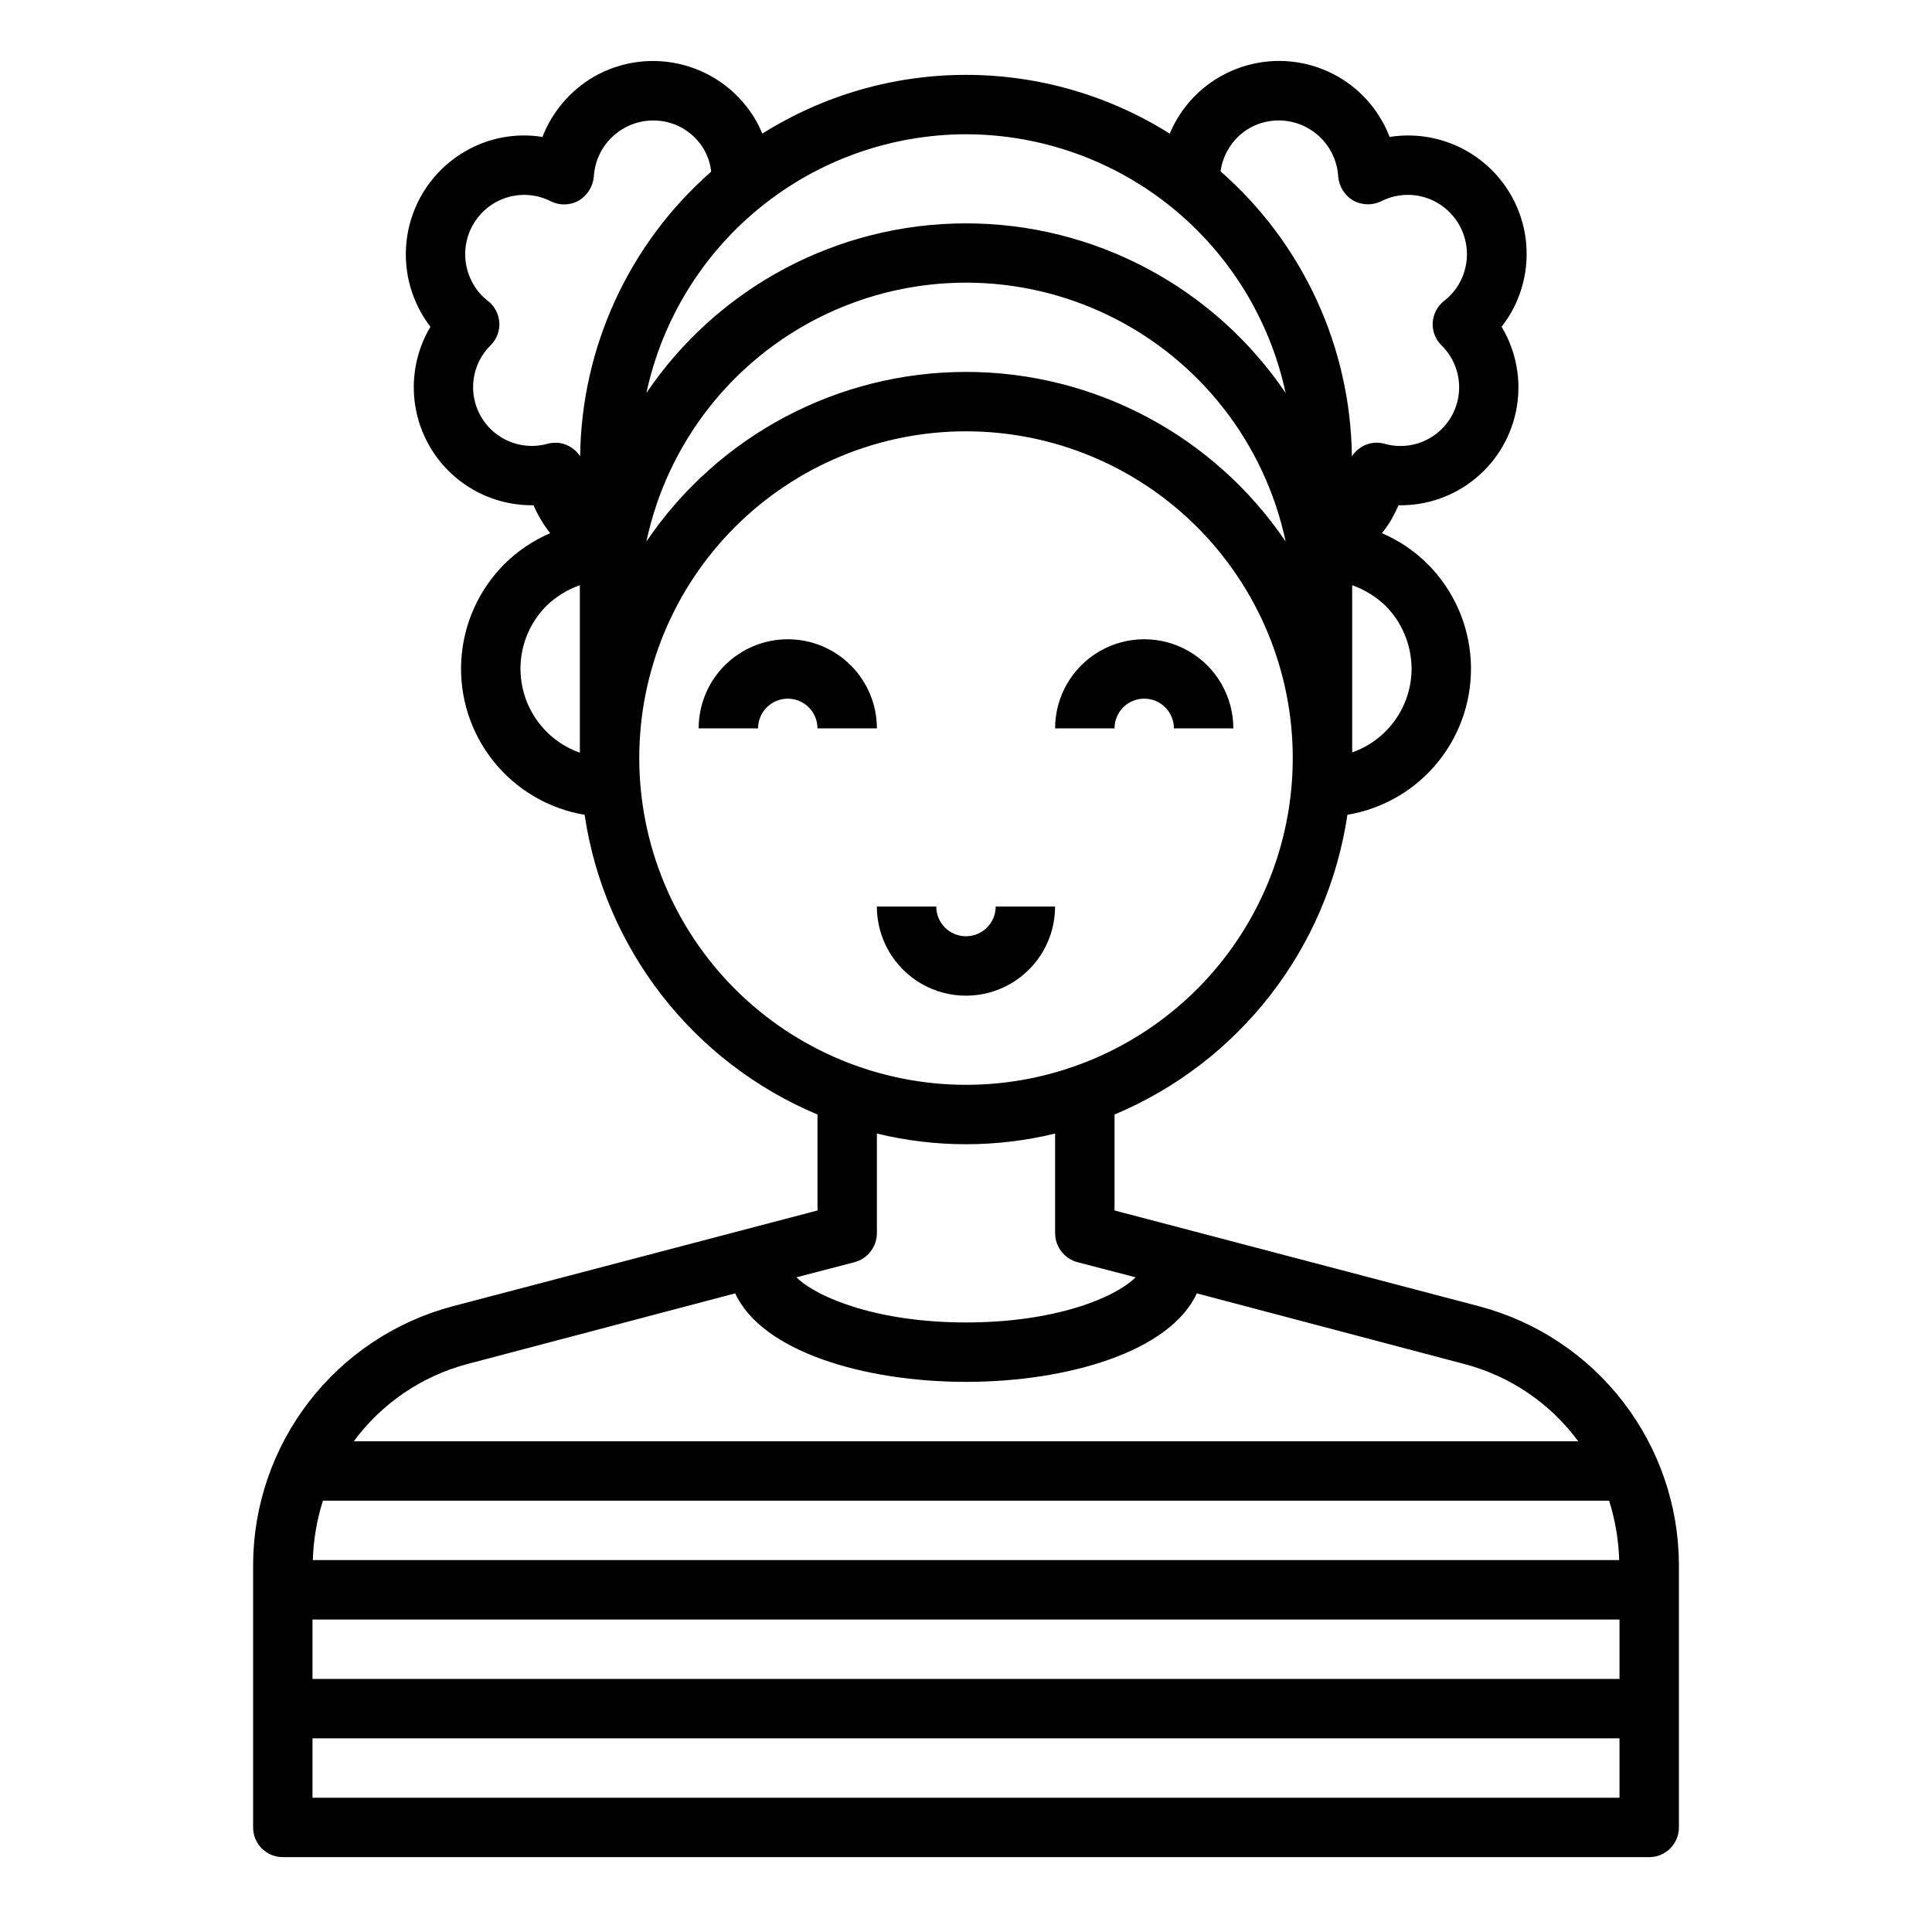 <?xml version="1.0" encoding="UTF-8"?>
<!-- Uploaded to: ICON Repo, www.svgrepo.com, Generator: ICON Repo Mixer Tools -->
<svg fill="#000000" width="800px" height="800px" version="1.1" viewBox="144 144 512 512" xmlns="http://www.w3.org/2000/svg">
 <g>
  <path d="m352.77 313.41c-6.262 0-12.27 2.488-16.699 6.918-4.43 4.43-6.918 10.434-6.918 16.699h15.746c0-4.348 3.523-7.875 7.871-7.875s7.871 3.527 7.871 7.875h15.746c0-6.266-2.488-12.27-6.918-16.699-4.43-4.43-10.434-6.918-16.699-6.918z"/>
  <path d="m447.23 329.15c2.09 0 4.09 0.832 5.566 2.309 1.477 1.477 2.305 3.477 2.305 5.566h15.746c0-8.438-4.504-16.234-11.809-20.453-7.309-4.219-16.309-4.219-23.617 0-7.305 4.219-11.809 12.016-11.809 20.453h15.746c0-4.348 3.523-7.875 7.871-7.875z"/>
  <path d="m536.11 490.21-96.746-25.426v-25.426c33.047-13.863 56.449-43.984 61.715-79.43 9.535-1.598 18.145-6.66 24.176-14.215 6.035-7.559 9.062-17.074 8.508-26.727-0.551-9.652-4.648-18.762-11.508-25.578-3.457-3.445-7.547-6.199-12.043-8.105 0.938-1.137 1.777-2.348 2.519-3.621 0.707-1.258 1.34-2.519 1.891-3.777l-0.004-0.004c7.469 0.133 14.734-2.414 20.484-7.184 5.75-4.766 9.598-11.434 10.852-18.797 1.254-7.359-0.172-14.93-4.019-21.328 0.859-1.105 1.648-2.262 2.363-3.465 4.016-6.879 5.262-15.031 3.496-22.797-1.77-7.766-6.426-14.57-13.023-19.035s-14.645-6.254-22.512-5.008c-2.777-7.25-8.148-13.215-15.07-16.734-6.922-3.519-14.906-4.344-22.402-2.316-8.043 2.152-14.898 7.422-19.047 14.645-0.672 1.133-1.254 2.316-1.734 3.543-16.172-10.184-34.891-15.586-54-15.586-19.113 0-37.832 5.402-54.004 15.586-0.469-1.191-1.023-2.352-1.652-3.465-4.168-7.254-11.051-12.551-19.129-14.719-8.078-2.172-16.688-1.039-23.93 3.148-6.176 3.625-10.945 9.227-13.543 15.898-7.086-1.137-14.352 0.227-20.543 3.859-7.215 4.203-12.469 11.098-14.609 19.168-2.141 8.074-0.992 16.664 3.191 23.891 0.691 1.176 1.453 2.309 2.285 3.387-3.797 6.363-5.211 13.871-3.988 21.184 1.219 7.312 5 13.949 10.66 18.734 5.66 4.785 12.836 7.406 20.25 7.391h0.395c1.152 2.644 2.633 5.129 4.406 7.402-4.523 1.934-8.637 4.711-12.121 8.184-6.828 6.828-10.898 15.934-11.434 25.574s2.504 19.141 8.535 26.68c6.031 7.539 14.629 12.59 24.152 14.188 5.269 35.445 28.672 65.566 61.715 79.43v25.426l-96.824 25.426c-15.109 4.035-28.465 12.941-38 25.336-9.535 12.398-14.719 27.59-14.742 43.23v69.512c0 2.086 0.828 4.09 2.305 5.566 1.477 1.473 3.481 2.305 5.566 2.305h362.11c2.09 0 4.09-0.832 5.566-2.305 1.477-1.477 2.305-3.481 2.305-5.566v-69.512c-0.023-15.648-5.219-30.855-14.77-43.25-9.551-12.398-22.926-21.297-38.051-25.316zm-24.953-185.7c4.426 4.457 6.918 10.484 6.926 16.766-0.023 4.863-1.547 9.598-4.367 13.555-2.816 3.961-6.793 6.953-11.375 8.566v-44.32c3.285 1.176 6.289 3.027 8.816 5.434zm-41.801-120.68c2.027-3.668 5.469-6.344 9.523-7.398 4.586-1.195 9.465-0.27 13.293 2.523 3.828 2.789 6.203 7.152 6.469 11.883 0.246 2.602 1.703 4.934 3.934 6.297 2.289 1.254 5.039 1.344 7.398 0.234 4.727-2.438 10.367-2.285 14.957 0.395 3.59 2.09 6.207 5.512 7.281 9.523 1.078 4.012 0.527 8.285-1.531 11.891-1.035 1.809-2.43 3.391-4.094 4.644-1.73 1.426-2.785 3.508-2.914 5.746-0.102 2.238 0.758 4.414 2.363 5.981 3.305 3.25 4.992 7.805 4.594 12.422-0.395 4.621-2.832 8.82-6.644 11.461-3.812 2.637-8.602 3.434-13.066 2.176-2.172-0.621-4.508-0.246-6.375 1.023-0.91 0.594-1.688 1.371-2.281 2.281-0.348-28.965-13-56.414-34.797-75.492 0.246-1.973 0.891-3.871 1.891-5.59zm-69.352-4.25c19.828 0.031 39.047 6.852 54.457 19.324 15.41 12.477 26.086 29.855 30.246 49.242-19.027-28.113-50.762-44.953-84.703-44.953-33.945 0-65.68 16.84-84.703 44.953 4.156-19.387 14.832-36.766 30.242-49.242 15.414-12.473 34.633-19.293 54.461-19.324zm84.703 107.93c-19.027-28.109-50.762-44.949-84.703-44.949-33.945 0-65.68 16.84-84.703 44.949 5.535-26.078 22.777-48.148 46.738-59.836 23.961-11.688 51.969-11.688 75.926 0 23.961 11.688 41.203 33.758 46.742 59.836zm-187.04 55.969c-7.629-2.699-13.34-9.109-15.145-16.996-1.805-7.887 0.555-16.145 6.246-21.891 2.531-2.457 5.566-4.34 8.898-5.512zm0.078-78.562c-0.598-0.91-1.375-1.688-2.285-2.281-1.871-1.266-4.203-1.641-6.375-1.023-4.457 1.227-9.227 0.414-13.023-2.223s-6.223-6.824-6.629-11.426c-0.402-4.606 1.258-9.152 4.539-12.41 1.602-1.566 2.461-3.742 2.359-5.981-0.125-2.238-1.184-4.32-2.91-5.746-1.645-1.227-3.012-2.781-4.016-4.566-2.09-3.606-2.668-7.891-1.605-11.918s3.676-7.469 7.273-9.574c4.59-2.68 10.23-2.832 14.957-0.395 2.356 1.145 5.121 1.059 7.398-0.234 2.231-1.363 3.688-3.695 3.938-6.297 0.262-4.731 2.637-9.094 6.465-11.883 3.828-2.793 8.707-3.719 13.293-2.523 4.086 1.078 7.559 3.777 9.605 7.477 0.949 1.727 1.539 3.629 1.73 5.59-21.758 19.066-34.379 46.488-34.715 75.414zm15.664 79.98c0-22.965 9.125-44.992 25.363-61.23 16.238-16.238 38.262-25.363 61.23-25.363 22.965 0 44.988 9.125 61.227 25.363 16.242 16.238 25.363 38.266 25.363 61.23 0 22.965-9.121 44.992-25.363 61.23-16.238 16.238-38.262 25.363-61.227 25.363-22.961-0.016-44.98-9.145-61.215-25.379-16.238-16.238-25.363-38.254-25.379-61.215zm57.07 133.59c3.461-0.934 5.875-4.055 5.906-7.637v-26.449c15.516 3.777 31.715 3.777 47.23 0v26.449c0.035 3.582 2.445 6.703 5.906 7.637l15.43 4.016c-5.59 5.508-21.492 11.961-44.949 11.961s-39.359-6.535-44.949-11.965zm-102.65 27 71.004-18.734c7.086 15.426 34.246 23.457 61.168 23.457s54.082-8.031 61.164-23.457l70.926 18.734c12.094 3.176 22.734 10.398 30.152 20.465h-324.48c7.398-10.043 18.008-17.266 30.07-20.465zm-38.258 36.211h340.86c1.605 5.102 2.508 10.398 2.676 15.742h-346.21c0.164-5.344 1.066-10.641 2.676-15.742zm343.61 78.719h-346.37v-15.742h346.37zm0-31.488h-346.37v-15.742h346.37z"/>
  <path d="m423.61 384.25h-15.742c0 4.348-3.523 7.871-7.871 7.871s-7.875-3.523-7.875-7.871h-15.742c0 8.438 4.5 16.234 11.809 20.453 7.305 4.219 16.309 4.219 23.613 0 7.309-4.219 11.809-12.016 11.809-20.453z"/>
 </g>
</svg>